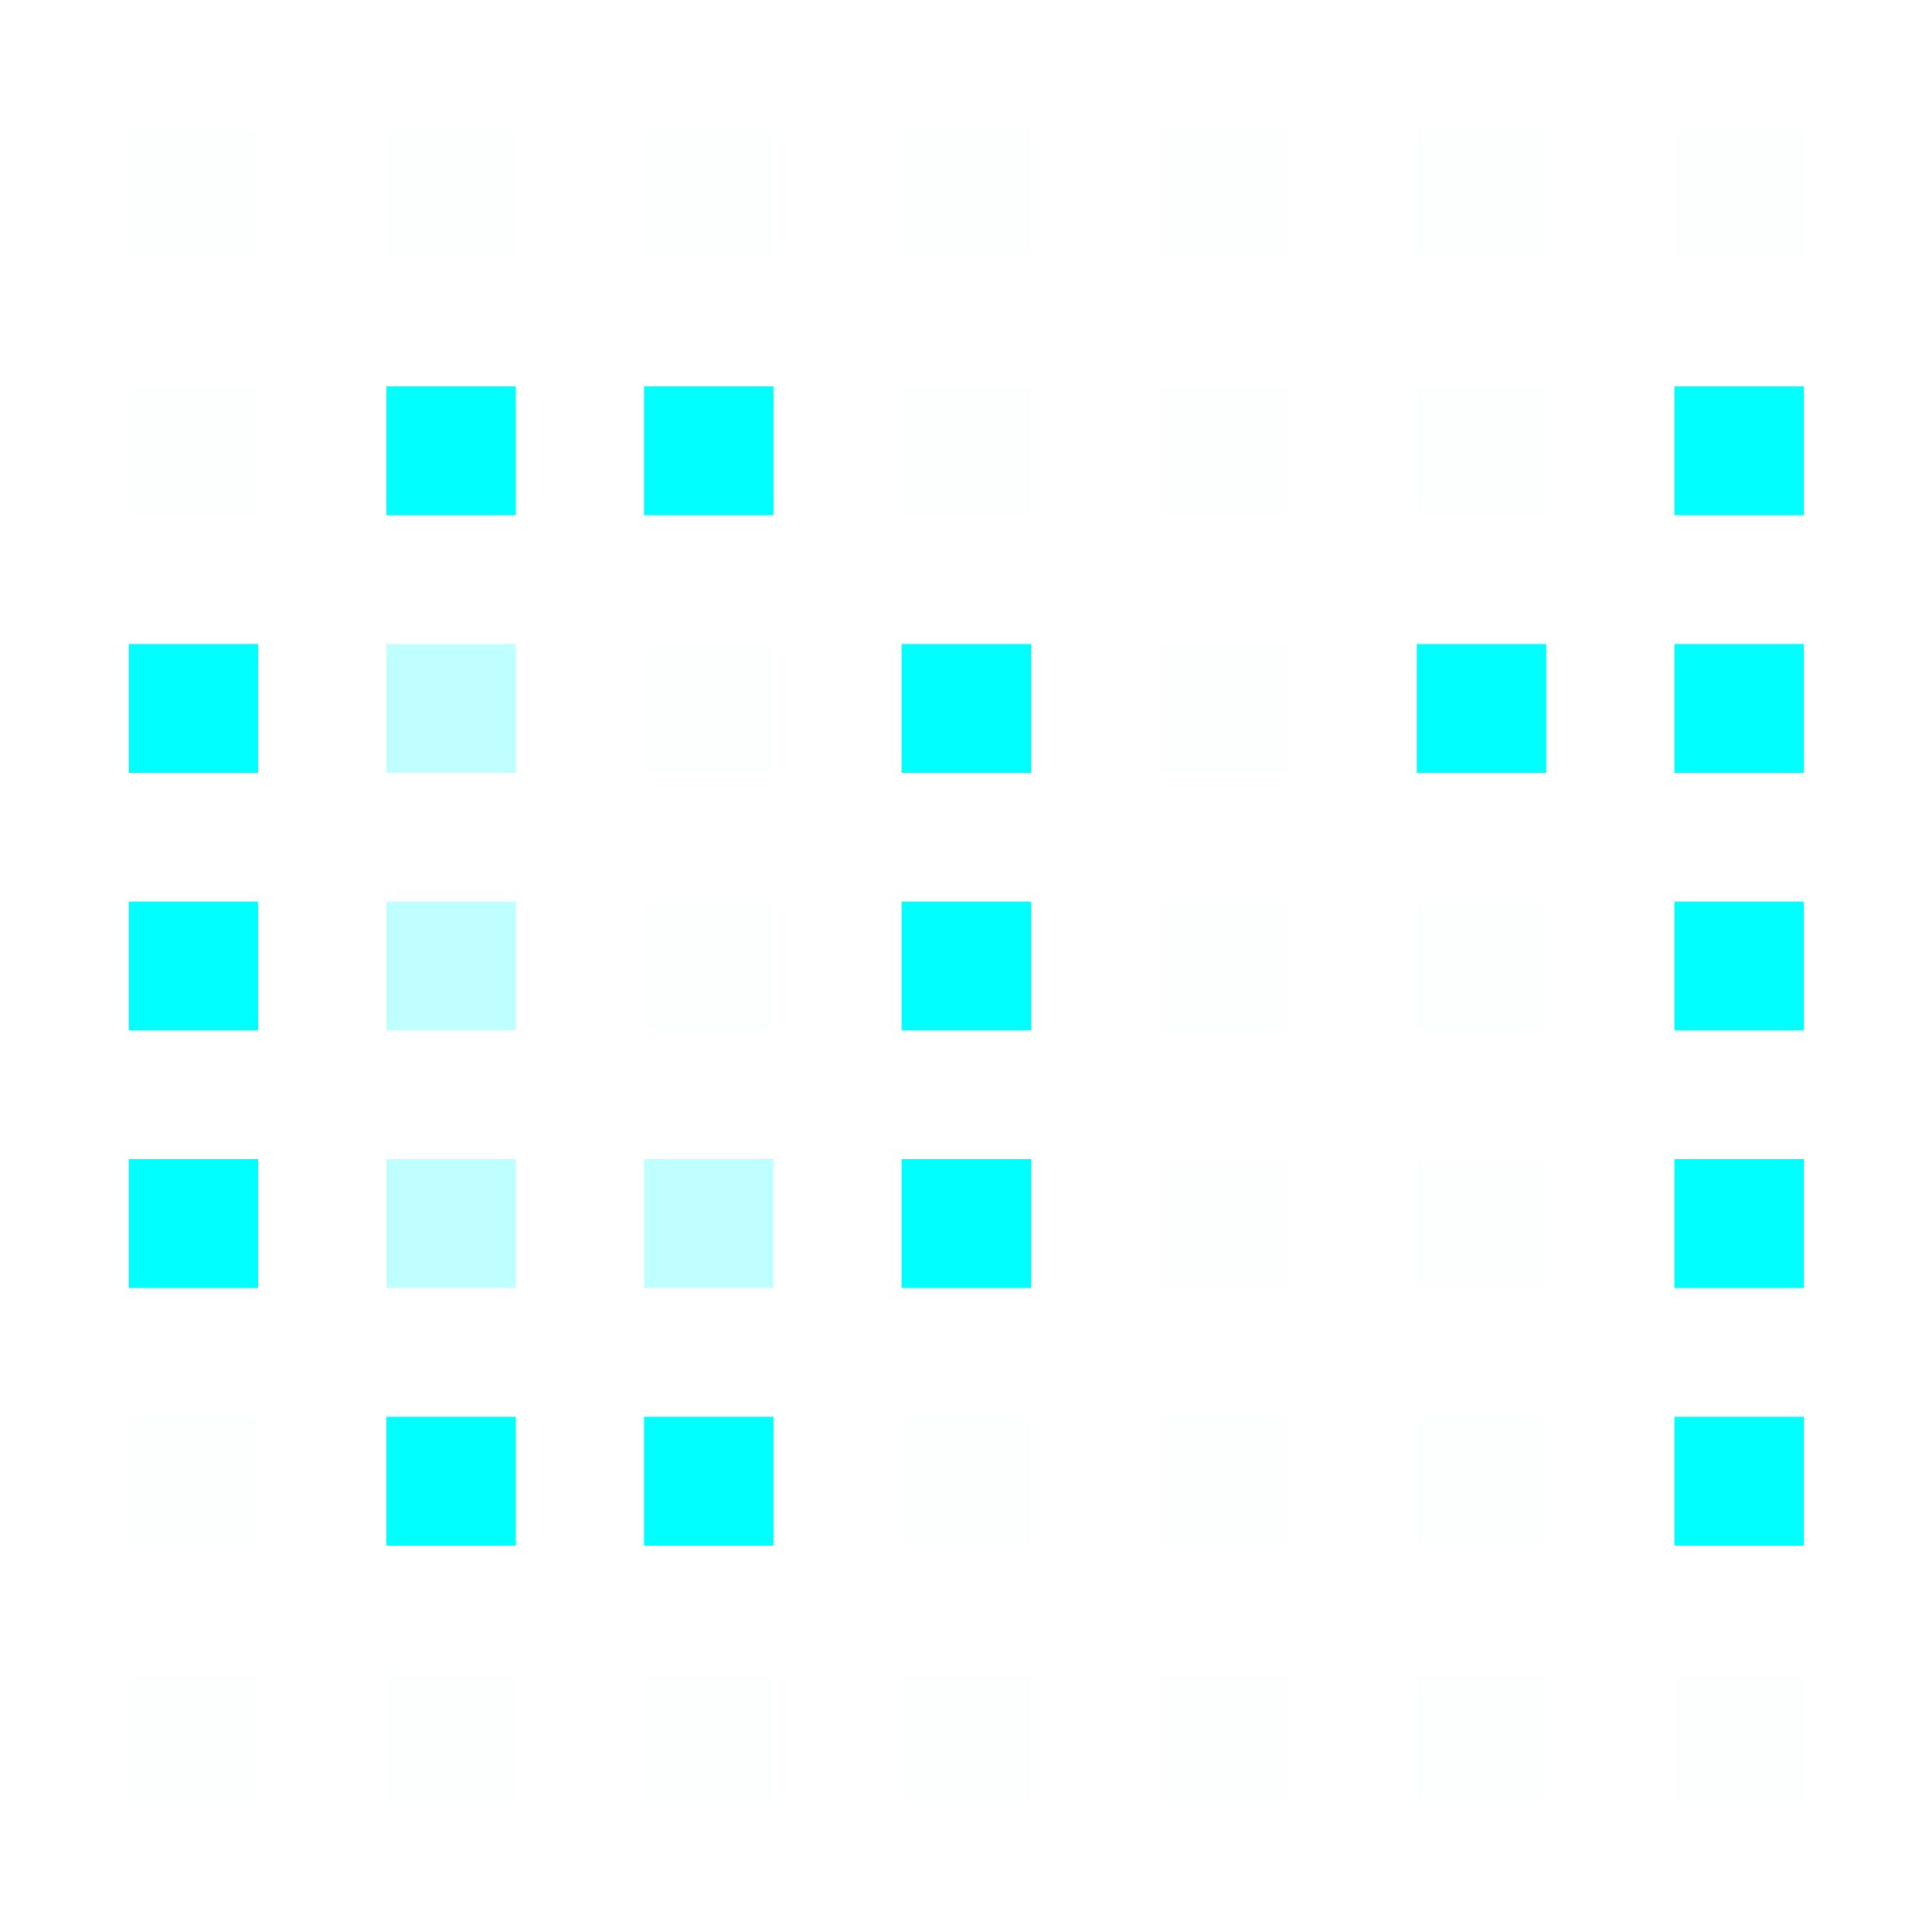 <svg width="48" height="48" viewBox="0 0 48 48" fill="none" xmlns="http://www.w3.org/2000/svg">
<path d="M4.8 11.2H4.816" stroke="#00FFFF" stroke-opacity="0.01" stroke-width="3.2" stroke-linecap="square"/>
<path d="M4.8 24H4.816" stroke="#00FFFF" stroke-width="3.2" stroke-linecap="square"/>
<path d="M4.8 30.4H4.816" stroke="#00FFFF" stroke-width="3.2" stroke-linecap="square"/>
<path d="M4.8 36.8H4.816" stroke="#00FFFF" stroke-opacity="0.01" stroke-width="3.2" stroke-linecap="square"/>
<path d="M4.8 43.2H4.816" stroke="#00FFFF" stroke-opacity="0.01" stroke-width="3.2" stroke-linecap="square"/>
<path d="M11.2 11.2H11.216" stroke="#00FFFF" stroke-width="3.2" stroke-linecap="square"/>
<path d="M11.2 24H11.216" stroke="#00FFFF" stroke-opacity="0.25" stroke-width="3.2" stroke-linecap="square"/>
<path d="M11.2 17.6H11.216" stroke="#00FFFF" stroke-opacity="0.25" stroke-width="3.2" stroke-linecap="square"/>
<path d="M17.6 17.6H17.616" stroke="#00FFFF" stroke-opacity="0.01" stroke-width="3.2" stroke-linecap="square"/>
<path d="M24 17.6H24.016" stroke="#00FFFF" stroke-width="3.2" stroke-linecap="square"/>
<path d="M36.8 17.6H36.816" stroke="#00FFFF" stroke-width="3.2" stroke-linecap="square"/>
<path d="M43.2 17.6H43.216" stroke="#00FFFF" stroke-width="3.2" stroke-linecap="square"/>
<path d="M4.8 17.6H4.816" stroke="#00FFFF" stroke-width="3.2" stroke-linecap="square"/>
<path d="M11.2 30.4H11.216" stroke="#00FFFF" stroke-opacity="0.25" stroke-width="3.2" stroke-linecap="square"/>
<path d="M11.2 36.8H11.216" stroke="#00FFFF" stroke-width="3.2" stroke-linecap="square"/>
<path d="M17.6 11.2H17.616" stroke="#00FFFF" stroke-width="3.2" stroke-linecap="square"/>
<path d="M17.6 24H17.616" stroke="#00FFFF" stroke-opacity="0.01" stroke-width="3.2" stroke-linecap="square"/>
<path d="M17.6 30.4H17.616" stroke="#00FFFF" stroke-opacity="0.25" stroke-width="3.2" stroke-linecap="square"/>
<path d="M17.6 36.8H17.616" stroke="#00FFFF" stroke-width="3.2" stroke-linecap="square"/>
<path d="M17.6 43.2H17.616" stroke="#00FFFF" stroke-opacity="0.01" stroke-width="3.2" stroke-linecap="square"/>
<path d="M11.2 43.2H11.216" stroke="#00FFFF" stroke-opacity="0.01" stroke-width="3.2" stroke-linecap="square"/>
<path d="M24 11.2H24.016" stroke="#00FFFF" stroke-opacity="0.01" stroke-width="3.2" stroke-linecap="square"/>
<path d="M24 24H24.016" stroke="#00FFFF" stroke-width="3.2" stroke-linecap="square"/>
<path d="M24 36.8H24.016" stroke="#00FFFF" stroke-opacity="0.01" stroke-width="3.2" stroke-linecap="square"/>
<path d="M24 30.4H24.016" stroke="#00FFFF" stroke-width="3.2" stroke-linecap="square"/>
<path d="M24 43.2H24.016" stroke="#00FFFF" stroke-opacity="0.01" stroke-width="3.2" stroke-linecap="square"/>
<path d="M30.4 11.2H30.416" stroke="#00FFFF" stroke-opacity="0.01" stroke-width="3.2" stroke-linecap="square"/>
<path d="M30.4 24H30.416" stroke="#00FFFF" stroke-opacity="0.01" stroke-width="3.2" stroke-linecap="square"/>
<path d="M30.4 17.6H30.416" stroke="#00FFFF" stroke-opacity="0.01" stroke-width="3.2" stroke-linecap="square"/>
<path d="M30.4 30.4H30.416" stroke="#00FFFF" stroke-opacity="0.01" stroke-width="3.2" stroke-linecap="square"/>
<path d="M30.4 36.8H30.416" stroke="#00FFFF" stroke-opacity="0.01" stroke-width="3.2" stroke-linecap="square"/>
<path d="M30.4 43.2H30.416" stroke="#00FFFF" stroke-opacity="0.01" stroke-width="3.2" stroke-linecap="square"/>
<path d="M36.8 11.2H36.816" stroke="#00FFFF" stroke-opacity="0.01" stroke-width="3.2" stroke-linecap="square"/>
<path d="M36.8 24H36.816" stroke="#00FFFF" stroke-opacity="0.01" stroke-width="3.2" stroke-linecap="square"/>
<path d="M11.2 4.8H11.216" stroke="#00FFFF" stroke-opacity="0.01" stroke-width="3.2" stroke-linecap="square"/>
<path d="M4.8 4.8H4.816" stroke="#00FFFF" stroke-opacity="0.01" stroke-width="3.2" stroke-linecap="square"/>
<path d="M17.6 4.8H17.616" stroke="#00FFFF" stroke-opacity="0.01" stroke-width="3.2" stroke-linecap="square"/>
<path d="M24 4.8H24.016" stroke="#00FFFF" stroke-opacity="0.01" stroke-width="3.2" stroke-linecap="square"/>
<path d="M30.4 4.8H30.416" stroke="#00FFFF" stroke-opacity="0.01" stroke-width="3.2" stroke-linecap="square"/>
<path d="M36.8 4.8H36.816" stroke="#00FFFF" stroke-opacity="0.01" stroke-width="3.2" stroke-linecap="square"/>
<path d="M43.2 4.8H43.216" stroke="#00FFFF" stroke-opacity="0.01" stroke-width="3.2" stroke-linecap="square"/>
<path d="M36.8 30.4H36.816" stroke="#00FFFF" stroke-opacity="0.01" stroke-width="3.2" stroke-linecap="square"/>
<path d="M36.8 36.8H36.816" stroke="#00FFFF" stroke-opacity="0.01" stroke-width="3.2" stroke-linecap="square"/>
<path d="M36.8 43.2H36.816" stroke="#00FFFF" stroke-opacity="0.01" stroke-width="3.2" stroke-linecap="square"/>
<path d="M43.2 11.2H43.216" stroke="#00FFFF" stroke-width="3.2" stroke-linecap="square"/>
<path d="M43.2 24H43.216" stroke="#00FFFF" stroke-width="3.2" stroke-linecap="square"/>
<path d="M43.2 30.4H43.216" stroke="#00FFFF" stroke-width="3.2" stroke-linecap="square"/>
<path d="M43.2 36.8H43.216" stroke="#00FFFF" stroke-width="3.2" stroke-linecap="square"/>
<path d="M43.2 43.2H43.216" stroke="#00FFFF" stroke-opacity="0.01" stroke-width="3.2" stroke-linecap="square"/>
</svg>
